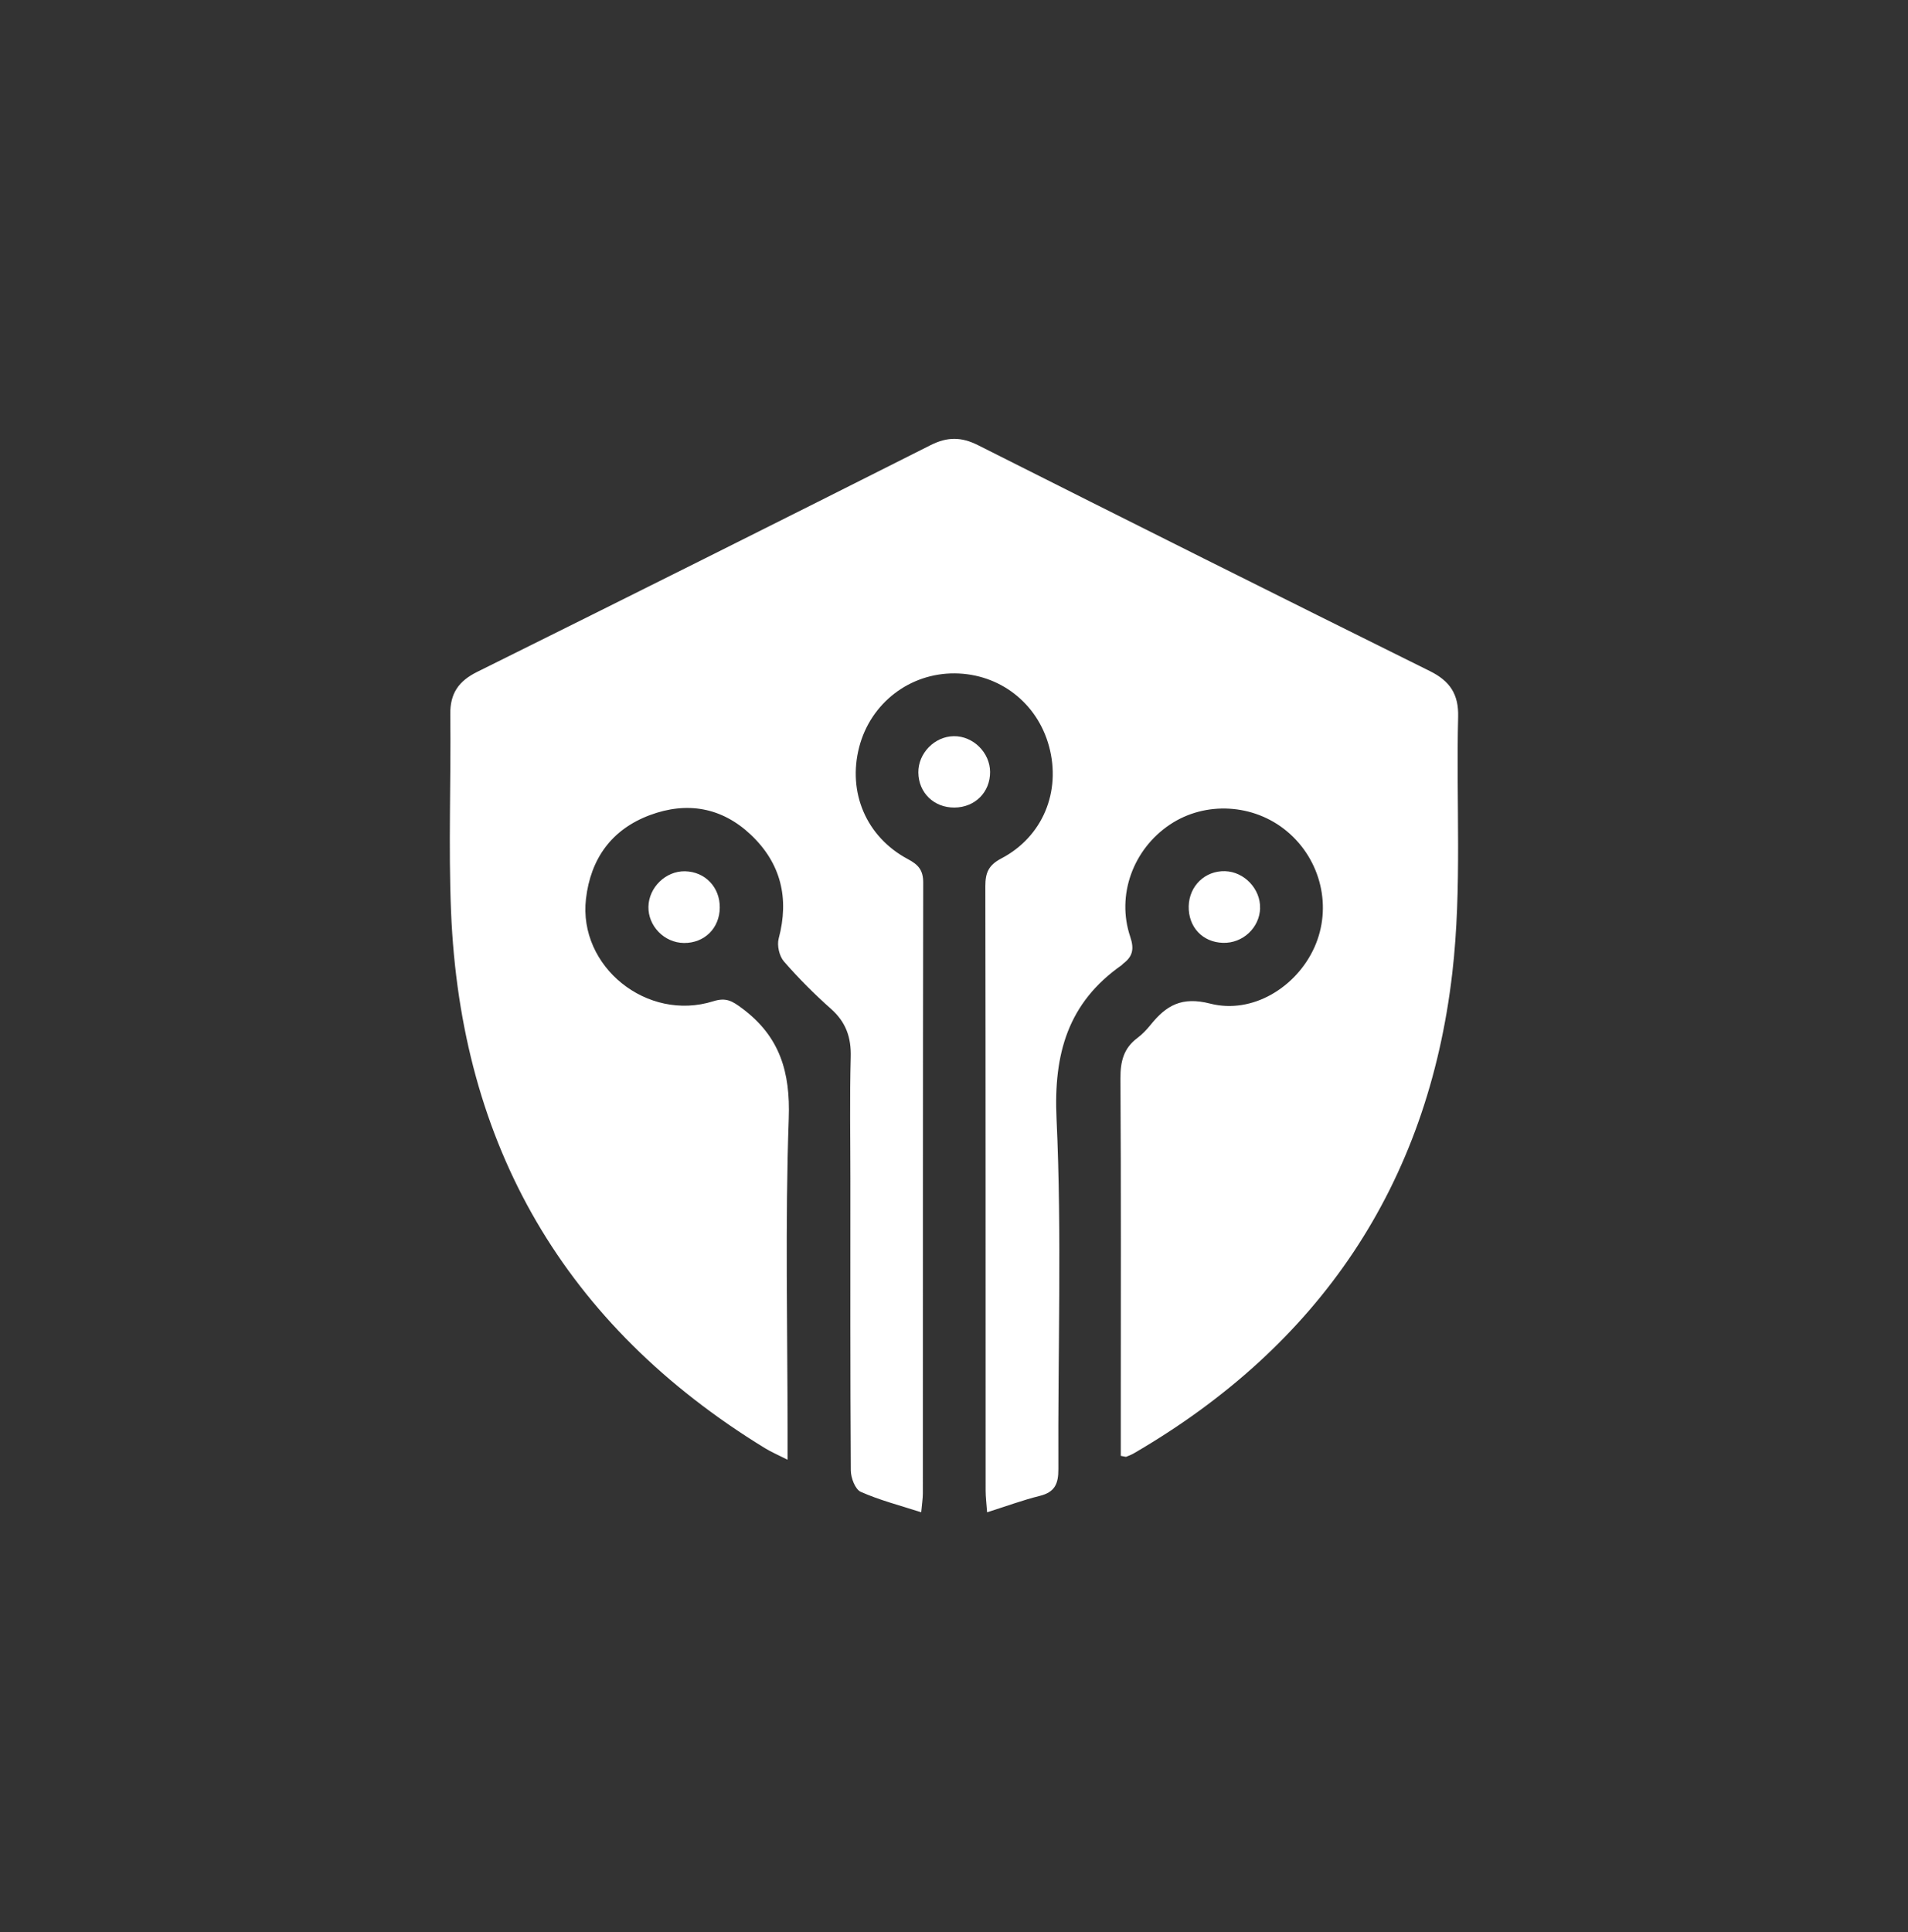 <svg width="80" height="81" viewBox="0 0 80 81" fill="none" xmlns="http://www.w3.org/2000/svg">
<rect x="0" y="0" width="80" height="81" fill="#333333" stroke="none"/>
<path d="M46.993 61.032C46.993 60.388 46.993 59.745 46.993 59.103C46.993 54.47 47.007 49.836 46.979 45.203C46.975 44.502 47.111 43.948 47.681 43.52C47.89 43.364 48.077 43.168 48.242 42.964C48.895 42.153 49.543 41.766 50.739 42.072C52.52 42.528 54.361 41.38 55.111 39.715C55.864 38.042 55.394 36.051 53.964 34.853C52.577 33.69 50.535 33.572 49.05 34.57C47.512 35.601 46.799 37.526 47.391 39.275C47.563 39.788 47.489 40.101 47.093 40.398C47.07 40.416 47.054 40.442 47.03 40.46C44.779 42.04 44.172 44.168 44.299 46.897C44.526 51.784 44.351 56.689 44.376 61.586C44.38 62.215 44.218 62.558 43.588 62.712C42.882 62.887 42.196 63.142 41.388 63.397C41.363 63.042 41.326 62.764 41.326 62.487C41.323 54.04 41.328 45.595 41.314 37.148C41.314 36.592 41.443 36.272 41.979 35.99C43.727 35.077 44.498 33.176 43.984 31.284C43.491 29.468 41.914 28.247 40.038 28.229C38.146 28.212 36.506 29.473 36.026 31.314C35.531 33.215 36.318 35.082 38.062 36.013C38.498 36.245 38.709 36.467 38.709 36.998C38.692 45.532 38.697 54.067 38.694 62.602C38.694 62.827 38.655 63.052 38.625 63.397C37.727 63.107 36.879 62.89 36.091 62.54C35.86 62.438 35.676 61.958 35.674 61.648C35.647 57.572 35.656 53.495 35.656 49.419C35.656 47.717 35.624 46.016 35.67 44.317C35.693 43.492 35.471 42.853 34.847 42.297C34.146 41.676 33.479 41.007 32.865 40.3C32.673 40.078 32.573 39.631 32.649 39.346C33.099 37.658 32.745 36.192 31.487 34.999C30.27 33.845 28.807 33.59 27.246 34.172C25.641 34.772 24.765 36 24.569 37.679C24.239 40.52 27.128 42.851 29.91 41.973C30.451 41.803 30.711 41.97 31.119 42.274C32.696 43.45 33.142 44.937 33.071 46.895C32.916 51.29 33.022 55.693 33.022 60.09V61.194C32.615 60.988 32.328 60.867 32.066 60.705C23.674 55.559 19.313 48.027 18.912 38.216C18.799 35.464 18.912 32.703 18.88 29.947C18.869 29.065 19.23 28.553 20.008 28.166C26.356 25.017 32.694 21.848 39.023 18.659C39.725 18.306 40.313 18.313 41.008 18.663C47.311 21.837 53.624 24.996 59.949 28.131C60.795 28.549 61.163 29.104 61.138 30.052C61.048 33.627 61.304 37.236 60.895 40.771C59.868 49.683 55.312 56.405 47.542 60.925C47.442 60.983 47.331 61.025 47.223 61.069C47.2 61.078 47.169 61.062 46.991 61.03L46.993 61.032Z" fill="white"/>
<path d="M52.835 38.075C52.81 38.894 52.106 39.55 51.279 39.525C50.42 39.501 49.82 38.86 49.841 37.987C49.862 37.137 50.528 36.497 51.365 36.521C52.173 36.544 52.858 37.271 52.833 38.075H52.835Z" fill="white"/>
<path d="M28.721 36.525C29.565 36.542 30.19 37.195 30.179 38.054C30.169 38.915 29.534 39.539 28.677 39.531C27.855 39.522 27.172 38.825 27.188 38.01C27.204 37.199 27.916 36.509 28.721 36.525Z" fill="white"/>
<path d="M39.995 30.862C40.803 30.853 41.507 31.548 41.513 32.359C41.518 33.209 40.883 33.846 40.022 33.854C39.16 33.861 38.516 33.238 38.505 32.388C38.496 31.576 39.184 30.871 39.994 30.862H39.995Z" fill="white"/>
</svg>
